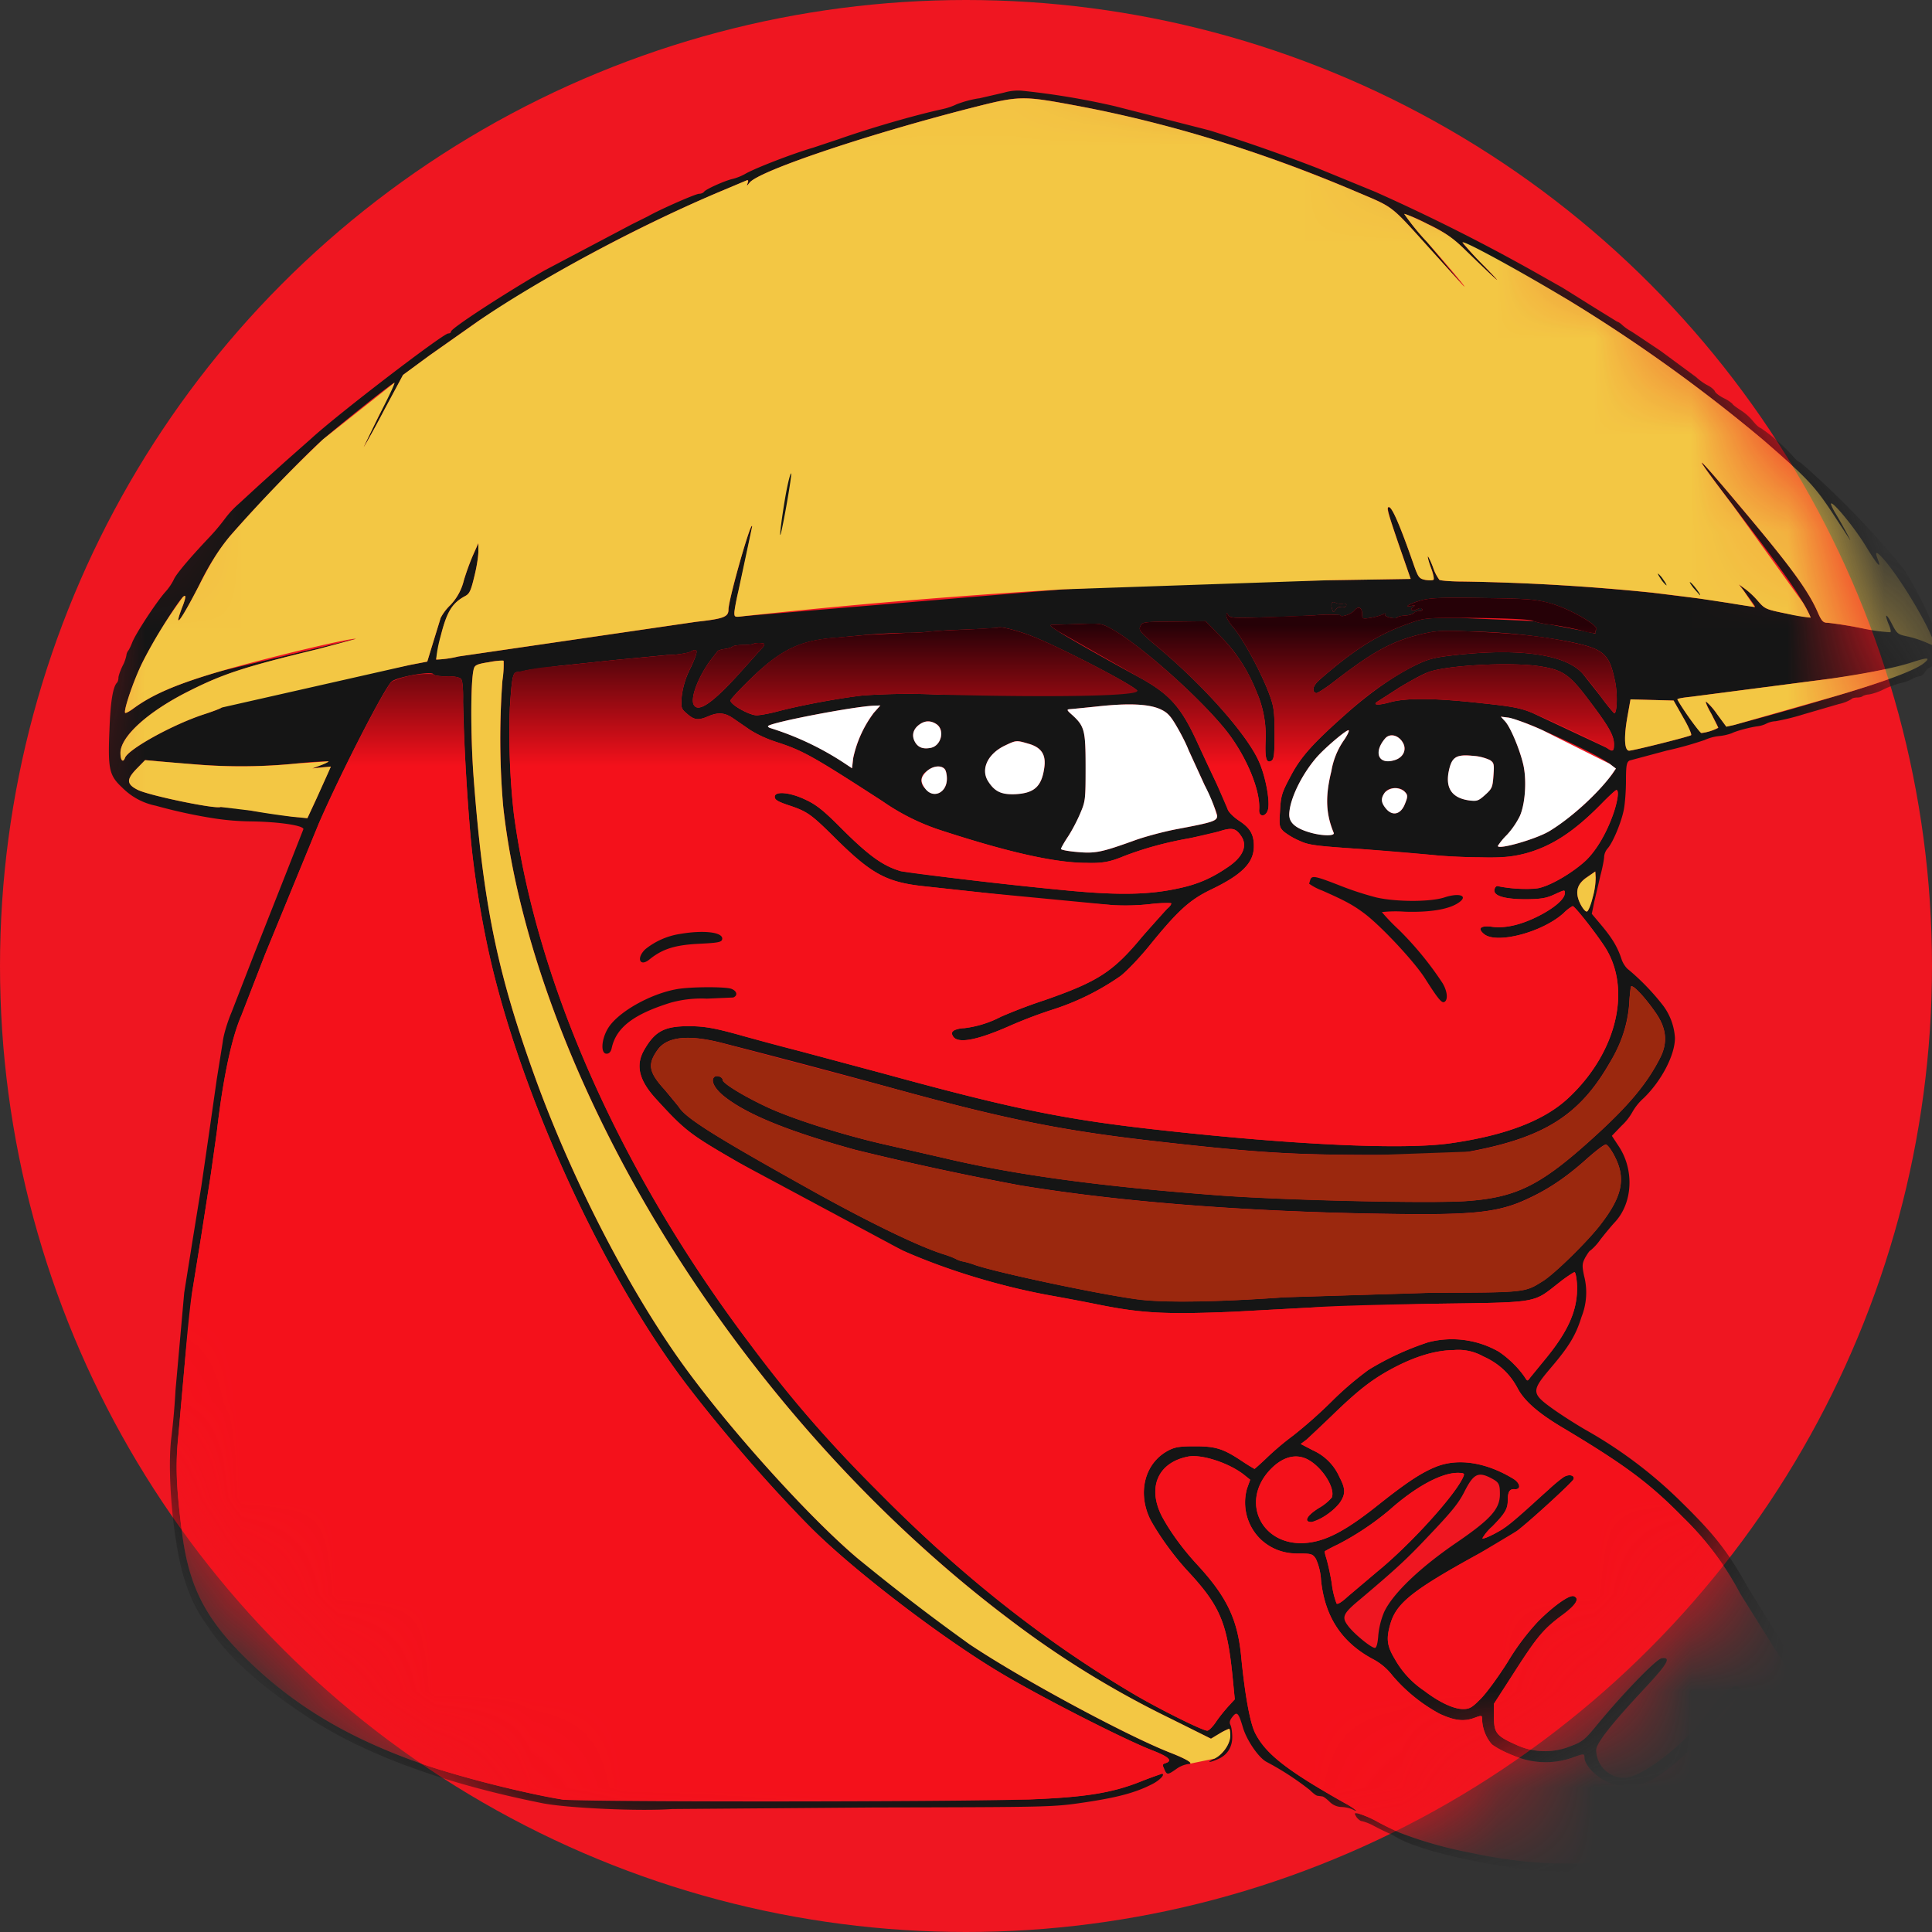 <svg xmlns="http://www.w3.org/2000/svg" width="20" height="20" fill="none"><rect width="100%" height="100%" fill="#333333" stroke="none"/><circle cx="10" cy="10" r="10" fill="#ef1621"/><mask id="A" maskUnits="userSpaceOnUse" x="0" y="0" width="20" height="20" mask-type="alpha"><circle cx="10" cy="10" r="10" fill="#ef1621"/></mask><g mask="url(#A)"><path fill-rule="evenodd" d="M12.296 18.262c.014 0 .023-.002.026-.006l-.026.006Z" fill="#151515"/><path fill-rule="evenodd" d="M10.133 1.019l.26-.06a.513.513 0 0 1 .184-.02 7.836 7.836 0 0 1 .967.161l.978.25a18.06 18.06 0 0 1 1.12.392l.595.244a20.05 20.05 0 0 1 1.697.856l.244.138.32.2.243.15c.008 0 .032.015.053.035a.47.47 0 0 0 .075.055c.035.02.078.05.318.21l.373.275c.03.029.083.067.118.084s.069.047.075.063.049.049.094.071a.366.366 0 0 1 .087.057c.002.01.045.04.092.071a.56.56 0 0 1 .13.119c.027.032.058.06.07.06a1.91 1.91 0 0 1 .334.292.25.25 0 0 0 .085.071 9.2 9.2 0 0 1 1.062 1.096 3.87 3.87 0 0 1 .35.707l.055.16-.047.07c-.026.039-.063.076-.083.082a.11.11 0 0 0-.055.05c-.013.021-.033.04-.047.04a.284.284 0 0 0-.084.03.427.427 0 0 1-.102.039.955.955 0 0 0-.21.077.581.581 0 0 1-.136.045.16.16 0 0 0-.067.018c-.006.008-.035.014-.06.014s-.05.008-.056.017a.405.405 0 0 1-.129.05l-.364.106a2.407 2.407 0 0 1-.291.072.241.241 0 0 0-.09.022.282.282 0 0 1-.094.03c-.081.01-.228.05-.269.072a.553.553 0 0 1-.134.03.486.486 0 0 0-.149.041 3.727 3.727 0 0 1-.395.11l-.381.102c-.03.016-.037.051-.037.21 0 .102-.01.236-.022.297-.024.127-.112.34-.167.402a.152.152 0 0 0-.037.085c0 .025-.016.112-.038.194l-.064.273-.026.126.106.126c.11.133.163.222.204.349.014.04.046.087.073.105a2.42 2.42 0 0 1 .358.373.62.62 0 0 1 .12.332c0 .176-.138.442-.323.622a.568.568 0 0 0-.116.142.577.577 0 0 1-.114.145l-.1.104.071.108c.163.246.145.588-.04.786-.033.035-.1.116-.15.18a.56.56 0 0 1-.103.113c-.008 0-.03.033-.053.072-.033.063-.035.083-.013.189a.683.683 0 0 1-.026.426c-.059.19-.128.305-.32.53-.2.236-.2.262.015.417.09.065.25.167.356.228a4.64 4.64 0 0 1 .99.75c.34.334.473.503.688.888l.343.554c.466.707.58 1.002.497 1.29-.066.223-.347.462-.762.643-.923.405-1.754.528-2.622.387-.515-.084-.939-.2-1.11-.305a.747.747 0 0 0-.081-.041 2.924 2.924 0 0 1-.145-.072.5.5 0 0 0-.124-.049c-.014 0-.039-.02-.055-.042-.025-.043-.025-.045.032-.033a1.07 1.07 0 0 1 .2.09l.214.104c.244.093.397.136.727.207 1.051.229 2 .117 3.005-.352.287-.134.531-.316.594-.44.051-.102.053-.379.006-.521s-.25-.502-.466-.825l-.338-.54a3.14 3.14 0 0 0-.593-.793c-.348-.354-.6-.543-1.265-.939-.236-.142-.375-.264-.444-.39a.718.718 0 0 0-.36-.337.523.523 0 0 0-.306-.065c-.19.002-.403.067-.636.191-.211.114-.352.225-.607.471l-.28.265-.06.045.129.067a.54.54 0 0 1 .273.277c.063.12.063.175.004.263a.6.6 0 0 1-.294.201c-.085 0-.05-.067.078-.146a.5.5 0 0 0 .132-.108c.04-.106-.12-.343-.275-.406-.122-.049-.255-.002-.375.13-.305.34-.059.797.402.744.201-.022.405-.132.739-.4.287-.227.436-.325.587-.386.23-.092.52-.047.8.124.074.045.084.114.014.108-.05-.004-.07.027-.07.112 0 .092-.027.137-.16.273a.517.517 0 0 0-.104.124c.01.01.106-.032.206-.093.07-.041.188-.143.48-.412.062-.057.131-.114.158-.13.053-.033.116-.018.1.024-.013.03-.445.428-.585.534a4.36 4.36 0 0 1-.395.236c-.672.369-.85.508-.913.717-.049.161-.039.237.043.373a.96.96 0 0 0 .303.328c.157.12.306.19.404.19.067 0 .093-.015.183-.107.06-.059.185-.232.28-.382a2.47 2.47 0 0 1 .315-.42c.159-.159.324-.277.369-.259.06.023.024.086-.108.186-.204.15-.267.224-.503.592l-.216.335v.136c0 .167.024.198.234.291a.703.703 0 0 0 .56.012c.118-.044.145-.065.265-.211.273-.332.621-.693.678-.7.1-.011.061.056-.163.298-.348.371-.515.583-.515.652a.29.29 0 0 0 .289.29c.185 0 .66-.373.872-.685.094-.134.255-.281.295-.265.055.02.033.09-.05.161-.046.039-.12.124-.166.19-.157.228-.489.53-.69.631a.49.49 0 0 1-.477-.012c-.108-.061-.195-.165-.195-.233 0-.04-.005-.04-.143.009a.84.84 0 0 1-.587-.025.985.985 0 0 1-.228-.118.41.41 0 0 1-.102-.259c0-.044-.002-.044-.085-.014-.108.039-.206.025-.357-.045a1.707 1.707 0 0 1-.485-.393.608.608 0 0 0-.201-.17c-.326-.174-.501-.44-.54-.822a.608.608 0 0 0-.053-.218c-.033-.05-.047-.055-.173-.055a.547.547 0 0 1-.391-.14.531.531 0 0 1-.149-.532l.033-.092-.057-.046c-.153-.125-.442-.22-.583-.194-.316.06-.43.322-.27.625.075.145.209.328.368.502.301.327.411.56.448.937.039.403.092.696.147.802.11.214.328.385.929.723a.782.782 0 0 1 .116.075c0 .007-.019 0-.041-.012a.326.326 0 0 0-.112-.024.18.18 0 0 1-.124-.055c-.03-.029-.063-.055-.078-.055l-.045-.006c-.014 0-.05-.029-.081-.06a2.957 2.957 0 0 0-.444-.289c-.082-.04-.206-.22-.247-.354-.046-.157-.063-.175-.11-.114-.028.035-.034.059-.02.085.01.019.018.076.018.125 0 .108-.055.19-.154.23-.094.039-.114.034-.029-.008s.163-.153.163-.24c0-.04-.006-.07-.012-.07a.628.628 0 0 0-.1.051l-.088.053-.43-.214a9.835 9.835 0 0 1-1.643-1.012c-1.271-.956-2.447-2.225-3.374-3.644-1.042-1.597-1.72-3.323-1.88-4.781a8.203 8.203 0 0 1-.008-1.302c.012-.106.019-.197.012-.206a.505.505 0 0 0-.152.015c-.118.018-.145.03-.155.067-.035.116-.035.678-.004 1.104.1 1.332.244 2.039.637 3.127.373 1.032.946 2.149 1.5 2.929.478.674 1.334 1.625 1.845 2.055l1.151.882c.527.355 1.611.94 2.07 1.12.152.06.23.103.217.117l-.026.006a.277.277 0 0 0-.118.05c-.092.064-.098.064-.126 0-.02-.042-.019-.05.014-.06.077-.025.034-.066-.139-.133-.293-.114-1.149-.55-1.57-.802-.615-.367-1.526-1.064-1.97-1.51a16.464 16.464 0 0 1-1.31-1.513C6.183 13.1 5.32 11.169 5.028 9.706c-.07-.34-.128-.733-.153-1.008a21.825 21.825 0 0 1-.081-1.44c.002-.128-.006-.21-.02-.228S4.707 7 4.623 7c-.077.002-.128-.006-.138-.022-.02-.033-.375.03-.43.077-.075.066-.523.935-.755 1.469l-.556 1.355-.245.631c-.102.232-.191.654-.254 1.202l-.062.438-.101.652-.092.566c-.016.092-.049.395-.071.672l-.072.809c-.032.312-.024.53.033.988.07.572.234.902.654 1.32.515.509 1.098.853 1.91 1.128.371.124 1.127.312 1.39.345.21.026 4.14.024 4.823-.003.575-.022.854-.067 1.15-.185l.217-.08c.045 0-.016.068-.102.11-.169.086-.352.135-.692.186-.332.049-.334.049-2.18.053l-2.09.016c-.346.025-1.092-.01-1.344-.06-1.037-.207-1.864-.512-2.463-.913-.485-.324-.796-.607-1.004-.92a1.538 1.538 0 0 1-.23-.457c-.119-.337-.194-1.117-.145-1.498a7.32 7.32 0 0 0 .043-.489l.09-1.008.083-.52.094-.58.08-.55.08-.56.062-.387c.008-.073.05-.21.091-.306l.237-.61.334-.846.173-.44c0-.039-.265-.077-.55-.08a2.7 2.7 0 0 1-.367-.03 5.273 5.273 0 0 1-.61-.132.676.676 0 0 1-.351-.19c-.133-.124-.147-.191-.13-.595.01-.29.036-.448.079-.49.008-.009.014-.031.014-.05s.018-.07.04-.117a.402.402 0 0 0 .042-.113.1.1 0 0 1 .016-.046c.01-.01.03-.051.045-.09.036-.092.24-.403.336-.515a.579.579 0 0 0 .093-.133c.02-.053.161-.22.363-.434a2.12 2.12 0 0 0 .165-.195.995.995 0 0 1 .145-.157l.211-.194.275-.248.265-.234c.267-.247 1.365-1.088 1.418-1.088.016 0 .029-.008.029-.02 0-.033.548-.39.967-.632l.907-.479.163-.081c.122-.07.495-.234.531-.234.02 0 .04-.008.05-.019.013-.026.215-.116.294-.134a.54.54 0 0 0 .13-.051c.103-.061.502-.214.706-.273l.264-.088c.33-.116.785-.248 1.074-.311a.668.668 0 0 0 .149-.051 1.16 1.16 0 0 1 .228-.061zm3.897.961a14.025 14.025 0 0 0-2.854-.88c-.61-.114-.61-.114-1.16.027-1.075.277-2.16.643-2.256.764-.03.038-.033.038-.02.006s.005-.037-.017-.027l-.228.096a15.82 15.82 0 0 0-2.548 1.36l-.5.353-.274.202-.196.364a6.204 6.204 0 0 1-.212.383c-.01.008.061-.136.159-.326l.159-.34c-.02 0-.505.385-.737.585-.178.153-.75.75-.968 1.006a2.47 2.47 0 0 0-.316.505c-.201.391-.275.481-.165.2.03-.082.029-.11-.006-.076-.067.068-.328.491-.42.683s-.195.495-.175.515c.006.004.041-.014.078-.04.2-.15.456-.26.925-.396l1.385-.33c.004.004-.173.051-.396.106-.743.18-.971.253-1.328.432-.421.21-.713.47-.713.642 0 .08.027.106.047.05.037-.091.495-.344.817-.45.09-.028.171-.059.183-.069.045-.036 1.078-.27 1.952-.442l.177-.034.063-.206.076-.247a.517.517 0 0 1 .1-.132.557.557 0 0 0 .14-.257c.028-.091.073-.216.102-.275l.049-.11v.08a1.3 1.3 0 0 1-.041.258c-.037.155-.051.186-.096.21-.134.072-.19.161-.252.41l-.05.248a1.12 1.12 0 0 0 .23-.032l2.462-.359c.289-.032.336-.05.336-.128 0-.104.24-.95.244-.858a19.4 19.4 0 0 1-.142.67 1.68 1.68 0 0 0-.041.222c0 .047.004.047.1.035l3.302-.277a78.81 78.81 0 0 1 2.731-.094l.868-.014-.13-.375c-.104-.305-.123-.375-.094-.368.034.006.118.203.248.576.053.153.062.163.127.177.038.006.077.006.085-.002s-.002-.065-.026-.124-.039-.112-.033-.116.029.045.053.11a.456.456 0 0 0 .067.132c.015.008.127.017.249.017a22.29 22.29 0 0 1 1.955.116l.479.059c.029.002.167.024.312.047l.27.042c.01 0-.008-.026-.117-.173l-.047-.06.065.046a.86.86 0 0 1 .134.128c.07.08.08.084.302.129l.24.04a.779.779 0 0 0-.077-.154c-.092-.161-.253-.385-.727-1.009-.46-.605-.43-.59.111.055.487.579.667.825.764 1.045.043.1.06.116.106.116.03 0 .188.025.347.055l.303.043c.008-.006-.002-.047-.02-.088-.047-.116-.02-.11.038.007.05.095.06.103.157.124a1.1 1.1 0 0 1 .196.063l.09.039-.015-.045c-.053-.173-.34-.652-.507-.845-.084-.096-.104-.1-.071-.015.045.116 0 .07-.125-.134-.116-.19-.338-.46-.358-.438-.004.004.012.043.039.087.06.098.19.337.154.284l-.187-.286c-.177-.268-.26-.356-.705-.741a16.42 16.42 0 0 0-2.027-1.454l-1.09-.593c0 .008.104.12.23.25.227.233.148.165-.189-.16a1.256 1.256 0 0 0-.403-.282 1.383 1.383 0 0 0-.24-.104 2.55 2.55 0 0 0 .238.294l.37.446-.323-.357c-.44-.488-.381-.442-.792-.617zm2.495 4.539c.034-.041-.291-.227-.49-.277-.15-.04-.237-.045-.692-.051-.417-.006-.541-.002-.631.024-.112.03-.194.077-.1.057.039-.01.043-.006.018.01-.042.029-.012.051.04.025.026-.015.044-.017.052-.002.006.01-.004.02-.024.02a.097.097 0 0 0-.06.02c-.012.013-.052.025-.091.027s-.075.01-.082.02c-.016.023-.142-.008-.128-.03.008-.015 0-.015-.024 0a.64.64 0 0 1-.125.034c-.083.013-.087.013-.087-.038 0-.07-.039-.088-.08-.039-.03.039-.144.077-.144.049a1.53 1.53 0 0 0-.27.002 23.24 23.24 0 0 1-.572.022c-.26.008-.303.004-.32-.024s-.018-.029-.02.006c0 .02.027.067.06.106.11.124.305.485.39.721.041.112.05.171.05.393 0 .21-.007.263-.031.28-.053.032-.07-.017-.063-.2a1.12 1.12 0 0 0-.094-.514c-.088-.22-.21-.41-.373-.572l-.153-.157-.328.004c-.317.002-.328.004-.348.047s-.004.061.206.238c.452.383.884.87 1.014 1.147.076.159.129.444.098.524-.026.07-.094.065-.088-.009.015-.203-.138-.566-.348-.827-.279-.346-.9-.894-1.191-1.05-.096-.052-.115-.054-.32-.045l-.271.008c-.047 0-.041.008.049.067s.49.287.82.466.447.308.618.679l.193.413.122.281c.009.03.057.08.12.122.115.076.153.143.153.263 0 .173-.122.296-.448.452-.218.106-.338.214-.637.583-.098.12-.23.26-.296.31a2.62 2.62 0 0 1-.717.352 4.69 4.69 0 0 0-.427.163c-.34.15-.546.19-.591.106-.016-.03-.012-.043.018-.061a.289.289 0 0 1 .1-.02 1.1 1.1 0 0 0 .38-.119 5.36 5.36 0 0 1 .45-.17c.555-.194.71-.294 1.011-.657l.26-.291c.028-.022.046-.049.04-.057a1.089 1.089 0 0 0-.224.01 2.381 2.381 0 0 1-.375.01 31.937 31.937 0 0 1-1.355-.13l-.58-.063c-.403-.04-.558-.122-.927-.485-.27-.269-.301-.291-.51-.36-.101-.035-.132-.053-.132-.084 0-.061.161-.047.324.033.104.048.184.112.345.273.299.301.448.409.635.464.075.02 1.139.145 1.742.202.521.049.833.042 1.13-.023.212-.047.33-.098.514-.22.158-.106.21-.224.136-.326-.055-.08-.094-.087-.228-.044-.07.022-.206.052-.304.07-.254.046-.47.105-.68.186-.16.063-.2.07-.383.07-.32 0-.79-.104-1.489-.33a2.3 2.3 0 0 1-.625-.308c-.734-.475-.827-.526-1.104-.615a1.28 1.28 0 0 1-.263-.12l-.175-.12c-.09-.064-.16-.07-.263-.025s-.145.039-.218-.025c-.063-.053-.065-.059-.057-.179a.862.862 0 0 1 .094-.301c.083-.182.081-.21-.017-.157a1 1 0 0 1-.228.028l-.536.051-.6.063-.318.043a.435.435 0 0 1-.094.019c-.049 0-.059.048-.08.366a7.49 7.49 0 0 0 .041 1.1c.233 1.748 1.104 3.71 2.435 5.476.472.625.755.953 1.344 1.55.847.857 1.711 1.542 2.654 2.098.255.148.697.369.746.369.016 0 .059-.043.095-.098s.096-.125.129-.161l.06-.065-.024-.25c-.057-.55-.13-.722-.47-1.087a2.935 2.935 0 0 1-.377-.52c-.14-.278-.063-.588.181-.718.07-.037.116-.045.277-.045.218 0 .294.024.493.157l.125.077c.004 0 .06-.053.128-.116a2.9 2.9 0 0 1 .273-.23 4.81 4.81 0 0 0 .401-.356 3.23 3.23 0 0 1 .379-.324 2.93 2.93 0 0 1 .617-.285.978.978 0 0 1 .727.095c.086.051.229.19.275.271.025.039.025.039.055-.002l.15-.183c.25-.302.345-.526.333-.78-.004-.07-.016-.127-.026-.127s-.084.051-.163.112c-.275.214-.192.2-1.332.216l-1.202.037-.831.045c-.722.03-.962.016-1.44-.082a14.74 14.74 0 0 0-.438-.083 6.988 6.988 0 0 1-1.545-.467c-.397-.183-.939-.474-1.7-.912-.506-.292-.552-.326-.856-.658-.18-.196-.216-.353-.12-.514.11-.189.208-.24.458-.24.165 0 .275.02.564.102l.601.16.846.227c1.352.37 1.886.479 2.892.589 1.38.152 2.498.203 2.984.134.57-.081.974-.236 1.223-.473.495-.464.652-1.116.379-1.552-.094-.146-.316-.43-.339-.43a.393.393 0 0 0-.091.07c-.218.2-.695.326-.825.22-.074-.06-.035-.092.081-.076.14.019.31-.022.495-.118.16-.083.259-.173.259-.23 0-.037.002-.037-.114.016-.08.037-.139.045-.283.047-.224 0-.342-.034-.332-.098.004-.024.02-.042.034-.038.13.028.332.038.418.022.126-.024.354-.157.495-.287.112-.108.22-.293.29-.5.042-.13.054-.23.026-.23-.009 0-.08.066-.157.145-.283.288-.512.436-.778.51-.133.036-.212.044-.465.042-.167 0-.393-.012-.499-.024a30.198 30.198 0 0 0-.733-.061c-.485-.033-.552-.04-.652-.088a.724.724 0 0 1-.161-.095c-.045-.045-.047-.058-.037-.216.008-.151.019-.186.108-.353.108-.208.239-.35.605-.674.247-.216.481-.377.703-.485.124-.059.19-.075.397-.098.675-.075 1.147-.006 1.322.194l.19.242a1.8 1.8 0 0 0 .134.167c.03.002.037-.203.008-.334-.06-.289-.116-.334-.489-.41a6.105 6.105 0 0 0-1.008-.103c-.297-.012-.356-.008-.51.028-.303.074-.49.176-.883.477-.1.078-.192.137-.204.133-.049-.017-.033-.078.037-.139.358-.314.607-.47.918-.58.155-.056.182-.06.52-.06l.774.033a.81.81 0 0 0 .181.037l.326.063c.082.02.143.032.137.026s-.004-.022.008-.036zm-2.587-.257c0-.012-.017-.018-.039-.012s-.05 0-.07-.008c-.04-.023-.056.002-.04.059.01.04.014.042.035.014.014-.018.032-.033.043-.03.042.007.07 0 .07-.023zm-2.165.89c-.017-.05-.852-.48-1.12-.578-.162-.06-.306-.092-.325-.076-.004.002-.16.012-.352.02a5.8 5.8 0 0 0-.359.021 2.11 2.11 0 0 1-.244.012 6.424 6.424 0 0 0-.395.02l-.316.03c-.375.026-.572.12-.88.415-.12.116-.22.222-.22.236 0 .043.196.153.271.153.035 0 .134-.019.218-.041.226-.061.652-.14.884-.165a6.85 6.85 0 0 1 .796-.008l2.042-.039zm-3.891-.436c.03-.03.039-.049.02-.055-.03-.008-.093-.006-.104.006a.507.507 0 0 1-.108.01c-.053 0-.101.009-.108.017s-.04.018-.077.024a.242.242 0 0 0-.073.019l-.068.087c-.134.175-.224.408-.18.475.05.083.211-.035.51-.373l.188-.21zM19 7.207c.511-.15.827-.269.916-.342.074-.06.045-.061-.122-.008a5.76 5.76 0 0 1-.847.169l-1.44.187c-.082.008-.145.019-.143.027a2.2 2.2 0 0 0 .248.348c.041 0 .176-.043.176-.055 0-.006-.033-.071-.072-.143s-.065-.128-.055-.128.061.06.114.13l.096.13.082-.018A27.7 27.7 0 0 0 19 7.207zm-2.555.037c-.2-.265-.268-.312-.521-.349-.302-.042-.953-.008-1.14.064-.06.022-.194.095-.3.16l-.22.141c-.063.039 0 .045.124.01.17-.047.462-.045.955.01.316.033.4.05.52.1l.772.363c.06.043.073.036.073-.039 0-.09-.055-.187-.263-.46zm1.062.366c.008-.008-.029-.091-.084-.185l-.098-.173-.224-.006-.222-.006-.034.191c-.035.202-.029.34.02.34.04 0 .625-.146.642-.16zm-5.325-.09c-.067-.115-.098-.146-.173-.18-.12-.053-.33-.062-.648-.027l-.285.029c-.035.002-.033.01.024.059.129.118.139.16.139.543 0 .335-.002.35-.057.48a1.67 1.67 0 0 1-.127.238.654.654 0 0 0-.07.126c0 .01.075.024.168.032.188.017.253.002.587-.118.108-.04.301-.091.428-.116.393-.073.436-.087.432-.145 0-.026-.06-.169-.129-.313l-.167-.365a1.928 1.928 0 0 0-.122-.242zm-3.349.329a1.19 1.19 0 0 1 .214-.47l.067-.076-.067.002c-.218.01-1.053.171-1.094.21-.006.006.002.014.018.02a3.01 3.01 0 0 1 .764.36l.086.058.012-.104zm7.83.057c-.08-.06-.334-.188-.698-.349a2.078 2.078 0 0 0-.347-.128l-.081-.01.045.049c.059.065.16.314.191.466.033.165.014.395-.039.514a.842.842 0 0 1-.134.195.667.667 0 0 0-.094.114c0 .043.393-.069.534-.153a2.59 2.59 0 0 0 .65-.59l.038-.057-.065-.051zM9.64 7.74c.106-.025.142-.184.057-.243-.06-.04-.118-.04-.175 0-.068.047-.086.11-.053.176s.087.085.17.067zm4.143.242a.787.787 0 0 1 .135-.326c.032-.049.052-.091.044-.098-.018-.01-.246.182-.334.284-.159.185-.28.442-.28.592 0 .082.064.139.209.182.128.038.267.04.25.004-.081-.196-.09-.373-.024-.638zm.648-.112c.102-.026.14-.12.083-.197-.049-.068-.128-.082-.173-.031-.124.143-.073.275.09.228zm-3.62.078c.02-.135-.028-.21-.16-.249s-.13-.039-.255.022c-.172.086-.243.24-.168.363.068.108.135.14.276.137.201-.009.279-.076.307-.273zm4.65.079c.009-.12.005-.132-.038-.16a.5.5 0 0 0-.181-.044c-.172-.016-.214.015-.245.167-.033.176.04.273.218.296.075.008.094.002.16-.06.072-.063.078-.077.086-.199zm-12.39-.124a5.697 5.697 0 0 1-1.04.01 13.69 13.69 0 0 1-.397-.033l-.132-.012-.09.092c-.103.108-.101.157.015.216s.814.203.857.177a1.89 1.89 0 0 1 .31.037l.44.065.149.014.093-.202.12-.266.029-.066-.096.008-.096.01.088-.032c.049-.018.084-.037.08-.04a3.589 3.589 0 0 0-.33.022zm6.732.157c0-.043-.01-.088-.025-.102-.04-.041-.124-.029-.185.026a.11.11 0 0 0-.012.182c.083.105.222.04.222-.106zm4.738.27c.036-.087.036-.101-.004-.14-.05-.049-.163-.04-.2.012-.045.063-.04.106.014.171.065.076.147.057.19-.042zm1.888 1.105c.014-.005.04-.072.06-.15a.771.771 0 0 0 .03-.2l-.004-.064-.084.057c-.11.073-.13.161-.07.281.025.047.054.082.068.076zm.758 1.513c.077-.153.065-.297-.039-.452-.118-.173-.253-.316-.265-.281-.004.016-.014.1-.018.183a1.344 1.344 0 0 1-.2.601c-.31.542-.676.776-1.446.92-.163.031-.307.037-.986.037-.86-.002-1.198-.022-2.198-.134-1.04-.116-1.617-.232-2.874-.579a110.5 110.5 0 0 0-1.7-.45c-.341-.085-.557-.06-.653.074-.108.15-.093.232.072.413l.146.177c.072.118.367.304 1.432.897.579.32 1.06.552 1.314.631.045.014.1.035.122.047a.258.258 0 0 0 .072.026.822.822 0 0 1 .122.035c.232.082 1.342.316 1.711.36.269.033.809.025 1.497-.024l1.528-.047c.96-.002.96-.002 1.14-.116l.007-.004c.124-.077.468-.415.6-.589.223-.289.261-.474.145-.7-.032-.066-.073-.12-.09-.125s-.107.066-.203.151c-.2.18-.387.308-.597.405-.312.15-.572.176-1.495.161-1.436-.022-2.742-.124-3.775-.295a30.938 30.938 0 0 1-1.7-.367c-.693-.191-1.123-.366-1.357-.552-.098-.077-.145-.163-.106-.201.024-.025.088-.002.088.03s.203.16.448.275c.262.125.812.3 1.263.4l.586.134c.742.175 1.618.293 2.836.385.662.05 2.192.085 2.566.059.518-.037.768-.16 1.312-.654.365-.33.558-.56.695-.831zm-2.927 5.319c.35-.286.825-.813.892-.99.01-.025-.004-.03-.065-.03-.171.001-.436.146-.701.382a2.87 2.87 0 0 1-.54.36 1.735 1.735 0 0 0-.13.068c-.006.002.002.037.014.073s.039.155.057.26a.879.879 0 0 0 .049.209c.012.012.057-.017.116-.072l.308-.26zm1.267-.799c0-.108-.01-.124-.096-.169-.132-.067-.18-.04-.275.15-.06.115-.124.196-.373.457-.218.232-.336.34-.698.646-.184.152-.2.187-.129.28.061.082.239.227.277.227.016 0 .029-.045.035-.13a.833.833 0 0 1 .06-.24c.088-.19.37-.461.753-.722.35-.24.446-.346.446-.499z" fill="#151515"/><path d="M13.9 6.25c.021-.006.038 0 .038.012 0 .022-.029.03-.072.022-.01-.002-.028.013-.042.03-.02.03-.025.027-.035-.013-.016-.057 0-.082.04-.06a.133.133 0 0 0 .07.009Z" fill="#151515"/><path d="M12.008 7.34c.075.034.106.065.173.18.047.08.102.188.122.243l.167.365a1.73 1.73 0 0 1 .129.314c.004.057-.04.07-.432.144-.127.025-.32.076-.428.116-.334.12-.4.135-.587.118-.093-.008-.169-.022-.169-.032s.033-.067.072-.126.095-.165.126-.239c.055-.128.057-.144.057-.479 0-.382-.01-.425-.139-.543-.057-.05-.059-.057-.024-.06.022-.001.15-.014.285-.028.318-.035.528-.026.648.027zm-1.358.36c.132.039.18.114.16.249-.028.197-.106.264-.308.273-.14.004-.207-.029-.275-.137-.075-.122-.004-.277.168-.363.126-.06.124-.06.254-.022zm-.873.259c.015.014.025.059.025.102 0 .146-.139.211-.222.106-.057-.074-.053-.119.012-.182.061-.055.145-.067.185-.026zm-.081-.461c.085.06.049.218-.057.243-.084.018-.139-.004-.171-.067s-.015-.129.053-.176c.057-.04.116-.04.175 0zm-.65-.12a1.19 1.19 0 0 0-.214.47l-.012.105-.086-.057a3.023 3.023 0 0 0-.763-.36c-.017-.007-.025-.015-.019-.021.041-.039.876-.2 1.094-.21l.067-.002-.067.075zm4.87.279a.786.786 0 0 0-.134.326c-.065.265-.057.442.024.638.017.036-.122.034-.25-.004-.145-.043-.21-.1-.21-.182 0-.15.122-.407.281-.592.088-.102.316-.294.334-.283.008.006-.012.048-.045.097zm.62.534c.04.039.04.053.004.14-.043.1-.124.119-.19.043-.055-.065-.059-.108-.014-.17a.15.15 0 0 1 .2-.013zm-.023-.517c.057.077.019.17-.083.197-.163.047-.214-.085-.09-.228.045-.05.124-.037.173.03zm.909.193c.043.029.047.04.038.161s-.014.136-.085.2-.086.067-.16.059c-.178-.023-.252-.12-.219-.296.03-.152.073-.183.245-.167a.5.5 0 0 1 .18.043zm.542-.31l.698.349.066.05-.04.058c-.142.197-.431.46-.649.59-.14.084-.534.196-.534.153a.68.68 0 0 1 .094-.114.842.842 0 0 0 .134-.195c.053-.119.072-.349.04-.514-.031-.152-.133-.401-.192-.466l-.045-.049.081.01c.045.006.202.063.347.128z" fill="#fff"/><path d="M12.025 18.364a2.3 2.3 0 0 0-.218.08c-.295.117-.575.162-1.149.184l-4.823.003a10.77 10.77 0 0 1-1.39-.345c-.812-.275-1.395-.619-1.91-1.128-.42-.418-.585-.748-.654-1.32-.057-.458-.065-.676-.033-.988l.071-.809.072-.672.091-.566.102-.652.061-.438c.064-.548.153-.97.255-1.202l.244-.631.557-1.355c.232-.534.68-1.403.755-1.469a.9.9 0 0 1 .43-.077c.01.016.061.024.139.022s.132.009.148.029.023.1.02.228c-.003.202.043 1.039.082 1.44.025.275.084.668.153 1.008.291 1.463 1.155 3.394 2.05 4.588.337.452.92 1.126 1.309 1.513.444.446 1.354 1.143 1.97 1.51.421.252 1.277.688 1.57.802.173.067.216.108.139.133-.033.01-.035.018-.015.06l-.026.052z" fill="url(#B)"/><path d="M16.036 6.242c.197.05.523.236.489.277-.013.014-.015.028-.008.036a.528.528 0 0 1-.137-.026 3.863 3.863 0 0 0-.326-.063.813.813 0 0 1-.181-.037c0-.018-.369-.033-.774-.033-.338 0-.365.004-.52.06-.311.11-.56.266-.918.58-.07.061-.086.122-.037.139.012.004.104-.055.204-.133.393-.301.58-.403.884-.477.152-.036.212-.04.509-.028.448.018.725.047 1.008.104.373.075.428.12.49.41.028.13.022.335-.009.333a1.809 1.809 0 0 1-.134-.167 5.156 5.156 0 0 0-.19-.242c-.175-.2-.648-.269-1.322-.194-.208.023-.273.04-.397.098a3.24 3.24 0 0 0-.703.485c-.367.324-.497.466-.605.674-.09.167-.1.202-.108.353-.01.158-.008.17.037.216a.73.73 0 0 0 .16.095c.1.047.168.055.653.088l.733.061c.106.012.332.024.499.024a1.44 1.44 0 0 0 .464-.042c.267-.074.495-.222.779-.51.077-.08.148-.144.156-.144.029 0 .017.1-.026.23-.07.206-.177.391-.29.499-.14.13-.368.263-.494.287a1.375 1.375 0 0 1-.418-.022c-.014-.004-.03.014-.034.038-.01.064.107.098.332.098.144-.002.203-.01.283-.047.116-.053.114-.053.114-.016 0 .057-.1.147-.259.23-.185.096-.354.137-.495.118-.116-.016-.155.017-.081.076.13.106.607-.02.825-.22a.393.393 0 0 1 .091-.07c.023 0 .245.284.338.43.273.436.116 1.088-.378 1.553-.25.236-.652.39-1.223.472-.487.07-1.605.018-2.984-.134-1.006-.11-1.54-.218-2.892-.589l-.846-.226a22.012 22.012 0 0 1-.6-.161c-.29-.082-.4-.102-.565-.102-.25 0-.348.051-.458.24-.096.161-.06.318.12.514.303.332.35.366.855.658l1.701.912c.398.186 1.047.381 1.544.467l.438.083c.479.098.72.112 1.44.082l.832-.045c.112-.012.653-.029 1.201-.037 1.141-.016 1.058-.002 1.333-.216a1.03 1.03 0 0 1 .163-.112c.01 0 .022.057.026.127.012.254-.084.478-.334.78l-.149.183c-.03.04-.03.04-.055.002a1.023 1.023 0 0 0-.275-.27.978.978 0 0 0-.727-.096 2.9 2.9 0 0 0-.617.285 3.44 3.44 0 0 0-.379.324 4.825 4.825 0 0 1-.401.356 2.863 2.863 0 0 0-.273.23 1.878 1.878 0 0 1-.129.116 1.21 1.21 0 0 1-.124-.077c-.2-.133-.275-.157-.493-.157-.16 0-.208.008-.277.045-.244.13-.322.44-.181.719.067.132.244.377.377.52.34.364.413.535.47 1.085l.025.25-.061.066a2.005 2.005 0 0 0-.129.16c-.036.056-.08.099-.095.099-.05 0-.491-.22-.746-.37-.943-.555-1.807-1.24-2.654-2.097a13.206 13.206 0 0 1-1.345-1.55c-1.33-1.766-2.202-3.728-2.434-5.476a7.36 7.36 0 0 1-.04-1.1c.02-.318.03-.366.079-.366a2.283 2.283 0 0 1 .411-.061l.601-.064.536-.05a.999.999 0 0 0 .228-.03c.098-.052.1-.024.016.158a.862.862 0 0 0-.093.301c-.008.12-.006.126.057.18.073.063.114.067.218.024s.173-.039.263.024l.175.12a1.22 1.22 0 0 0 .262.12c.277.09.371.141 1.104.616a2.31 2.31 0 0 0 .626.307c.698.227 1.17.33 1.489.33a.775.775 0 0 0 .383-.069 3.58 3.58 0 0 1 .68-.185l.304-.071c.134-.043.173-.035.228.044.073.102.022.22-.137.326a1.307 1.307 0 0 1-.513.22c-.297.065-.609.072-1.13.023a40.083 40.083 0 0 1-1.742-.202c-.188-.055-.336-.163-.636-.464-.16-.161-.24-.225-.344-.273-.163-.08-.324-.094-.324-.033 0 .03.03.049.133.084.207.069.238.091.509.36.369.363.523.444.927.485l.58.063 1.355.13a2.31 2.31 0 0 0 .375-.01c.116-.012.216-.016.224-.01s-.012.035-.041.057a5.158 5.158 0 0 0-.259.291c-.301.363-.456.463-1.012.656a5.34 5.34 0 0 0-.448.171 1.108 1.108 0 0 1-.381.118.289.289 0 0 0-.1.02c-.03.02-.035.031-.018.062.045.084.25.045.59-.106a4.9 4.9 0 0 1 .428-.163 2.62 2.62 0 0 0 .717-.352c.065-.05.198-.19.296-.31.299-.369.42-.477.637-.583.326-.156.448-.279.448-.452 0-.12-.038-.187-.152-.262-.064-.043-.112-.092-.12-.123a2.933 2.933 0 0 0-.123-.28 19.575 19.575 0 0 1-.193-.414c-.171-.371-.29-.5-.618-.679l-.82-.466c-.09-.06-.096-.067-.05-.067l.271-.008c.206-.009.225-.007.32.044.292.157.913.705 1.192 1.051.21.261.363.624.348.827-.006.074.061.08.088.009.03-.08-.022-.365-.098-.524-.13-.277-.562-.764-1.014-1.147-.21-.177-.226-.195-.206-.238s.03-.045.348-.047l.328-.004.153.157a1.67 1.67 0 0 1 .373.572 1.13 1.13 0 0 1 .094.514c-.007.183.01.232.063.2.024-.017.03-.07.03-.28 0-.222-.008-.281-.049-.393-.085-.236-.28-.597-.39-.721-.033-.039-.06-.086-.06-.106.002-.035.004-.035.02-.006s.06.032.32.024l.573-.022a1.53 1.53 0 0 1 .269-.002c0 .028.114-.01.144-.049.04-.049.08-.03.08.039 0 .05.004.05.087.038a.64.64 0 0 0 .124-.034c.025-.015.033-.015.025 0-.014.022.112.053.128.03.006-.01.043-.018.082-.02s.08-.014.091-.027.037-.02.06-.02.03-.01.024-.02-.027-.012-.053.002c-.051.026-.082.004-.039-.025.025-.016.02-.02-.018-.01-.094.02-.012-.026.1-.057.09-.026.214-.03.631-.024.454.006.542.012.693.05z" fill="url(#B)"/><path d="M14.04 18.742a.775.775 0 0 0-.117-.075c-.6-.338-.819-.51-.928-.723-.055-.106-.108-.4-.147-.802-.037-.377-.147-.61-.448-.938a2.559 2.559 0 0 1-.369-.5c-.159-.304-.045-.567.271-.626.14-.026.43.07.582.194l.058.046-.033.092a.53.53 0 0 0 .149.532c.11.098.23.14.39.14.127 0 .141.004.174.055a.608.608 0 0 1 .053.218c.039.381.214.648.54.821.081.043.146.1.201.171a1.71 1.71 0 0 0 .485.393c.15.07.249.084.357.045.083-.03.085-.03.085.014 0 .09.047.206.102.26.03.028.134.08.228.117a.84.84 0 0 0 .587.025c.138-.05.142-.05.142-.008 0 .067.088.17.196.232a.49.49 0 0 0 .477.012c.201-.102.533-.403.69-.632.045-.065.12-.15.165-.189.084-.071.106-.14.051-.16-.04-.017-.202.13-.295.264-.212.312-.687.684-.872.684a.29.29 0 0 1-.29-.289c0-.07.168-.281.516-.652.224-.242.263-.31.163-.297-.057.006-.405.367-.678.699-.12.146-.147.167-.265.211a.703.703 0 0 1-.56-.012c-.21-.093-.235-.124-.235-.291v-.136l.216-.335c.237-.368.3-.442.504-.592.132-.1.169-.163.107-.186-.044-.018-.21.1-.368.259a2.47 2.47 0 0 0-.316.42c-.094.15-.22.323-.28.383-.089.091-.115.106-.182.106-.098 0-.247-.07-.404-.19a.958.958 0 0 1-.303-.328c-.082-.136-.092-.212-.043-.373.063-.21.24-.348.913-.717l.395-.236c.14-.106.572-.503.584-.534.017-.043-.047-.057-.1-.024a1.441 1.441 0 0 0-.156.13l-.481.412c-.1.06-.196.104-.206.093a.52.52 0 0 1 .104-.124c.133-.136.159-.181.159-.273 0-.085.02-.116.071-.112.07.006.06-.063-.014-.108-.281-.17-.57-.216-.8-.124-.151.061-.3.159-.587.387-.334.267-.538.377-.74.4-.46.052-.706-.404-.4-.744.12-.133.252-.18.374-.13.155.063.316.299.275.405a.5.5 0 0 1-.133.108c-.128.08-.162.146-.077.146.063 0 .238-.12.293-.201.06-.088.06-.143-.004-.263a.54.54 0 0 0-.273-.277l-.128-.067.06-.045a6.41 6.41 0 0 0 .28-.265c.255-.246.395-.357.607-.47.232-.125.446-.19.636-.192a.524.524 0 0 1 .305.065c.174.082.277.18.36.336.07.127.209.249.445.391.664.396.917.585 1.265.94a3.13 3.13 0 0 1 .593.792l.338.54c.216.323.417.68.466.825s.045.42-.006.521c-.063.124-.307.306-.595.44-1.004.469-1.953.58-3.004.352a4.22 4.22 0 0 1-.727-.207 2.345 2.345 0 0 1-.214-.104 1.074 1.074 0 0 0-.2-.09l-.034-.035z" fill="url(#B)"/><path d="M15.152 15.278c-.067.177-.542.704-.893.99l-.307.26c-.06.055-.104.084-.116.072a.879.879 0 0 1-.05-.208 2.214 2.214 0 0 0-.056-.26c-.012-.038-.02-.072-.014-.074a1.57 1.57 0 0 1 .13-.067 2.92 2.92 0 0 0 .54-.361c.265-.236.53-.38.7-.383.062 0 .076.006.066.03z" fill="url(#B)"/><path d="M15.924 6.895c.252.037.322.084.521.349.208.273.263.37.263.46 0 .075-.012.082-.073.039-.045-.033-.54-.265-.772-.363-.12-.05-.204-.067-.52-.1-.493-.055-.786-.057-.955-.01-.124.035-.188.029-.124-.01l.22-.14a2.44 2.44 0 0 1 .299-.161c.187-.072.84-.106 1.14-.064Z" fill="url(#B)"/><path d="M7.902 6.661c.018.006.01.025-.02.055l-.188.21c-.3.338-.46.456-.511.373-.043-.067.047-.3.181-.475l.068-.087a.242.242 0 0 1 .073-.019c.037-.006.071-.016.077-.024s.055-.017.108-.017a.507.507 0 0 0 .108-.01c.01-.012.074-.014.104-.006z" fill="url(#B)"/><path d="M10.652 6.574c.269.097 1.104.527 1.12.578s-.802.071-2.04.039a6.85 6.85 0 0 0-.797.008 7.262 7.262 0 0 0-.884.165 1.22 1.22 0 0 1-.218.04c-.076 0-.271-.11-.271-.152 0-.014.1-.12.22-.236.307-.296.505-.39.88-.416l.316-.028.395-.02a2.11 2.11 0 0 0 .244-.013 5.8 5.8 0 0 1 .359-.02l.352-.02c.019-.017.163.016.324.075z" fill="url(#B)"/><path d="M17.148 10.497c.104.155.116.3.039.452-.137.271-.33.501-.695.831-.544.493-.794.617-1.312.654-.374.027-1.904-.008-2.566-.059-1.218-.092-2.094-.21-2.836-.385l-.586-.135c-.45-.1-1-.274-1.263-.399-.245-.116-.448-.242-.448-.275s-.063-.055-.088-.03c-.039.038.008.124.106.201.234.186.664.36 1.357.552a30.84 30.84 0 0 0 1.7.367c1.033.171 2.339.273 3.775.295.923.015 1.184-.012 1.495-.16.21-.098.397-.227.597-.406.096-.085.188-.153.204-.15s.057.059.09.124c.116.226.077.411-.145.7-.133.174-.477.512-.601.59l-.007.004c-.18.113-.18.113-1.14.115l-1.528.047c-.688.049-1.228.057-1.497.025-.369-.045-1.479-.28-1.711-.361a.818.818 0 0 0-.122-.035.259.259 0 0 1-.071-.026.916.916 0 0 0-.123-.047c-.254-.08-.735-.312-1.314-.631-1.065-.593-1.36-.779-1.432-.897a1.994 1.994 0 0 0-.146-.177c-.165-.181-.18-.263-.071-.413.095-.135.311-.16.651-.074l1.701.45c1.257.347 1.834.463 2.874.579 1 .112 1.339.132 2.198.134l.986-.036c.77-.145 1.137-.38 1.447-.921.126-.222.185-.397.2-.6a1.57 1.57 0 0 1 .017-.184c.013-.035.147.108.265.28z" fill="#9b280e"/><path d="M11.175 1.1c.93.175 1.887.47 2.854.88.412.175.353.129.793.617l.323.357c.068.067-.105-.143-.37-.446a2.594 2.594 0 0 1-.239-.293c.007-.005.114.04.24.103.194.096.26.14.404.281.336.326.416.394.19.161a3.186 3.186 0 0 1-.23-.25c0-.03.586.29 1.09.593a16.45 16.45 0 0 1 2.026 1.454c.444.385.527.473.705.741l.187.286c.035.053-.094-.186-.155-.283-.026-.045-.042-.084-.038-.088.02-.022.242.248.358.438.124.204.17.25.124.134-.032-.085-.012-.081.072.015.167.193.454.672.507.845l.014.045-.09-.039a1.1 1.1 0 0 0-.195-.063c-.098-.02-.108-.029-.157-.124-.059-.116-.085-.123-.039-.006.019.04.029.081.02.087a1.815 1.815 0 0 1-.303-.043 3.755 3.755 0 0 0-.346-.055c-.047 0-.063-.016-.106-.116-.098-.22-.277-.466-.764-1.045-.542-.645-.572-.66-.112-.055l.727 1.009c.047.081.082.15.078.154a1.79 1.79 0 0 1-.24-.04c-.223-.045-.233-.05-.302-.129a.862.862 0 0 0-.135-.128l-.065-.047.047.061.118.173c-.006 0-.128-.018-.27-.042l-.312-.047a58.62 58.62 0 0 0-.479-.06 22.71 22.71 0 0 0-1.956-.115c-.122 0-.234-.009-.248-.017a.455.455 0 0 1-.067-.132c-.025-.065-.05-.114-.053-.11s.01.057.032.116.035.116.027.124-.047.008-.086.002c-.065-.014-.073-.024-.126-.177-.13-.373-.214-.57-.248-.576s-.01.063.093.368l.13.375-.867.014-2.732.094a69.68 69.68 0 0 0-3.302.277c-.095.012-.1.012-.1-.035 0-.026.019-.126.041-.222l.143-.67c-.004-.091-.245.754-.245.858 0 .077-.046.096-.336.128l-2.46.359a1.118 1.118 0 0 1-.23.032 1.308 1.308 0 0 1 .048-.248c.063-.249.118-.338.253-.41.045-.024.059-.055.096-.21.024-.097.042-.215.04-.258v-.08l-.049.11a2.52 2.52 0 0 0-.101.275.558.558 0 0 1-.14.257.517.517 0 0 0-.1.132l-.076.247-.063.206-.177.034-1.952.442c-.012.01-.094.041-.183.07-.322.105-.78.358-.817.45-.02.055-.047.028-.047-.051 0-.171.291-.432.713-.642.356-.18.585-.252 1.328-.432l.395-.106c-.02-.02-.916.194-1.385.33s-.725.247-.925.396c-.036.026-.07.044-.077.04-.02-.02.083-.328.175-.515a4.78 4.78 0 0 1 .42-.682c.034-.035.036-.007.006.075-.11.281-.037.191.165-.2.124-.244.206-.372.316-.505a15.23 15.23 0 0 1 .967-1.006l.738-.585c.01 0-.062.153-.16.34l-.158.326c.01-.01.106-.181.212-.383l.195-.364.275-.202.5-.352c.637-.44 1.704-1.01 2.548-1.361l.228-.096c.022-.01.026-.004.016.027s-.01.032.02-.006c.096-.12 1.182-.487 2.257-.764.55-.14.55-.14 1.16-.027z" fill="#f3c744"/><path d="M12.322 18.256c.013-.014-.065-.057-.218-.116-.458-.182-1.542-.766-2.07-1.12a21.45 21.45 0 0 1-1.15-.883c-.512-.43-1.367-1.38-1.846-2.055-.554-.78-1.126-1.897-1.499-2.93-.393-1.087-.538-1.794-.638-3.126-.03-.426-.03-.988.004-1.104.01-.037.037-.049.155-.067.078-.015.147-.02.153-.015a.99.99 0 0 1-.012.206 8.12 8.12 0 0 0 .008 1.302c.159 1.458.837 3.184 1.88 4.78.927 1.42 2.102 2.69 3.373 3.645a9.86 9.86 0 0 0 1.644 1.012l.43.214.088-.053a.623.623 0 0 1 .1-.05c.006 0 .012.03.012.069 0 .087-.074.195-.163.24l-.251.052zm4.166-8.969c-.018.077-.045.145-.06.149s-.042-.029-.067-.076c-.06-.12-.04-.208.07-.28l.083-.058.004.063a.77.77 0 0 1-.03.202zm.935-1.862c.055.094.091.177.083.185-.016.015-.6.161-.641.161-.05 0-.055-.138-.02-.34l.034-.191.222.006.224.006.098.173zm2.493-.56c-.09.073-.405.191-.917.342l-1.047.298-.081.018-.096-.13a.597.597 0 0 0-.114-.13c-.01 0 .014.058.055.127l.071.143a.466.466 0 0 1-.175.055c-.018 0-.214-.277-.248-.348-.002-.008.06-.019.142-.027l1.44-.187c.406-.06.685-.116.848-.17s.195-.05.122.009zM2.031 7.914a5.72 5.72 0 0 0 1.04-.01l.33-.023c.003.004-.031.023-.08.041l-.088.033.096-.01.096-.009-.029.066-.12.266-.094.202-.148-.014a7.873 7.873 0 0 1-.44-.065l-.31-.037c-.043.026-.74-.118-.858-.177s-.118-.108-.014-.216l.09-.092.132.012.397.033z" fill="#f3c744"/><path d="M8.137 5.103c-.039.216-.078.511-.053.417.032-.126.112-.586.106-.617-.004-.018-.029.072-.053.2zm9.06.897a.32.32 0 0 0 .053.06c.006 0-.008-.028-.032-.06a.261.261 0 0 0-.053-.062c-.007 0 .008.027.032.061zm.334.087l.067.075c.015 0-.073-.118-.1-.134-.014-.008.002.018.033.059zm-3.967 3.021l-.012.04a.58.58 0 0 0 .138.072c.239.106.316.148.434.236.173.13.52.501.63.676.136.214.173.257.2.239.038-.023.028-.113-.021-.194a3.413 3.413 0 0 0-.452-.552 2.112 2.112 0 0 1-.176-.183 1.31 1.31 0 0 1 .24-.004c.25.008.449-.023.549-.09.11-.071.024-.11-.135-.06-.144.05-.499.05-.709.003a3.23 3.23 0 0 1-.38-.124c-.257-.1-.288-.106-.306-.06zm-6.524.56a.758.758 0 0 0-.358.157c-.098.091-.06.189.04.108.135-.11.267-.151.514-.163.201-.01.234-.017.24-.047.014-.072-.185-.098-.436-.055zm-.024.57c-.283.047-.627.243-.725.412-.067.114-.074.258-.012.258.026 0 .044-.018.053-.057.046-.214.226-.352.613-.472a1.19 1.19 0 0 1 .372-.041l.273-.012c.05-.019.04-.068-.02-.09s-.403-.022-.554.002z" fill="#151515"/></g><defs><linearGradient id="B" x1="10.341" y1="19.293" x2="10.341" y2="6.188" gradientUnits="userSpaceOnUse"><stop offset=".867" stop-color="#f4111b"/><stop offset=".978" stop-color="#260107"/></linearGradient></defs></svg>